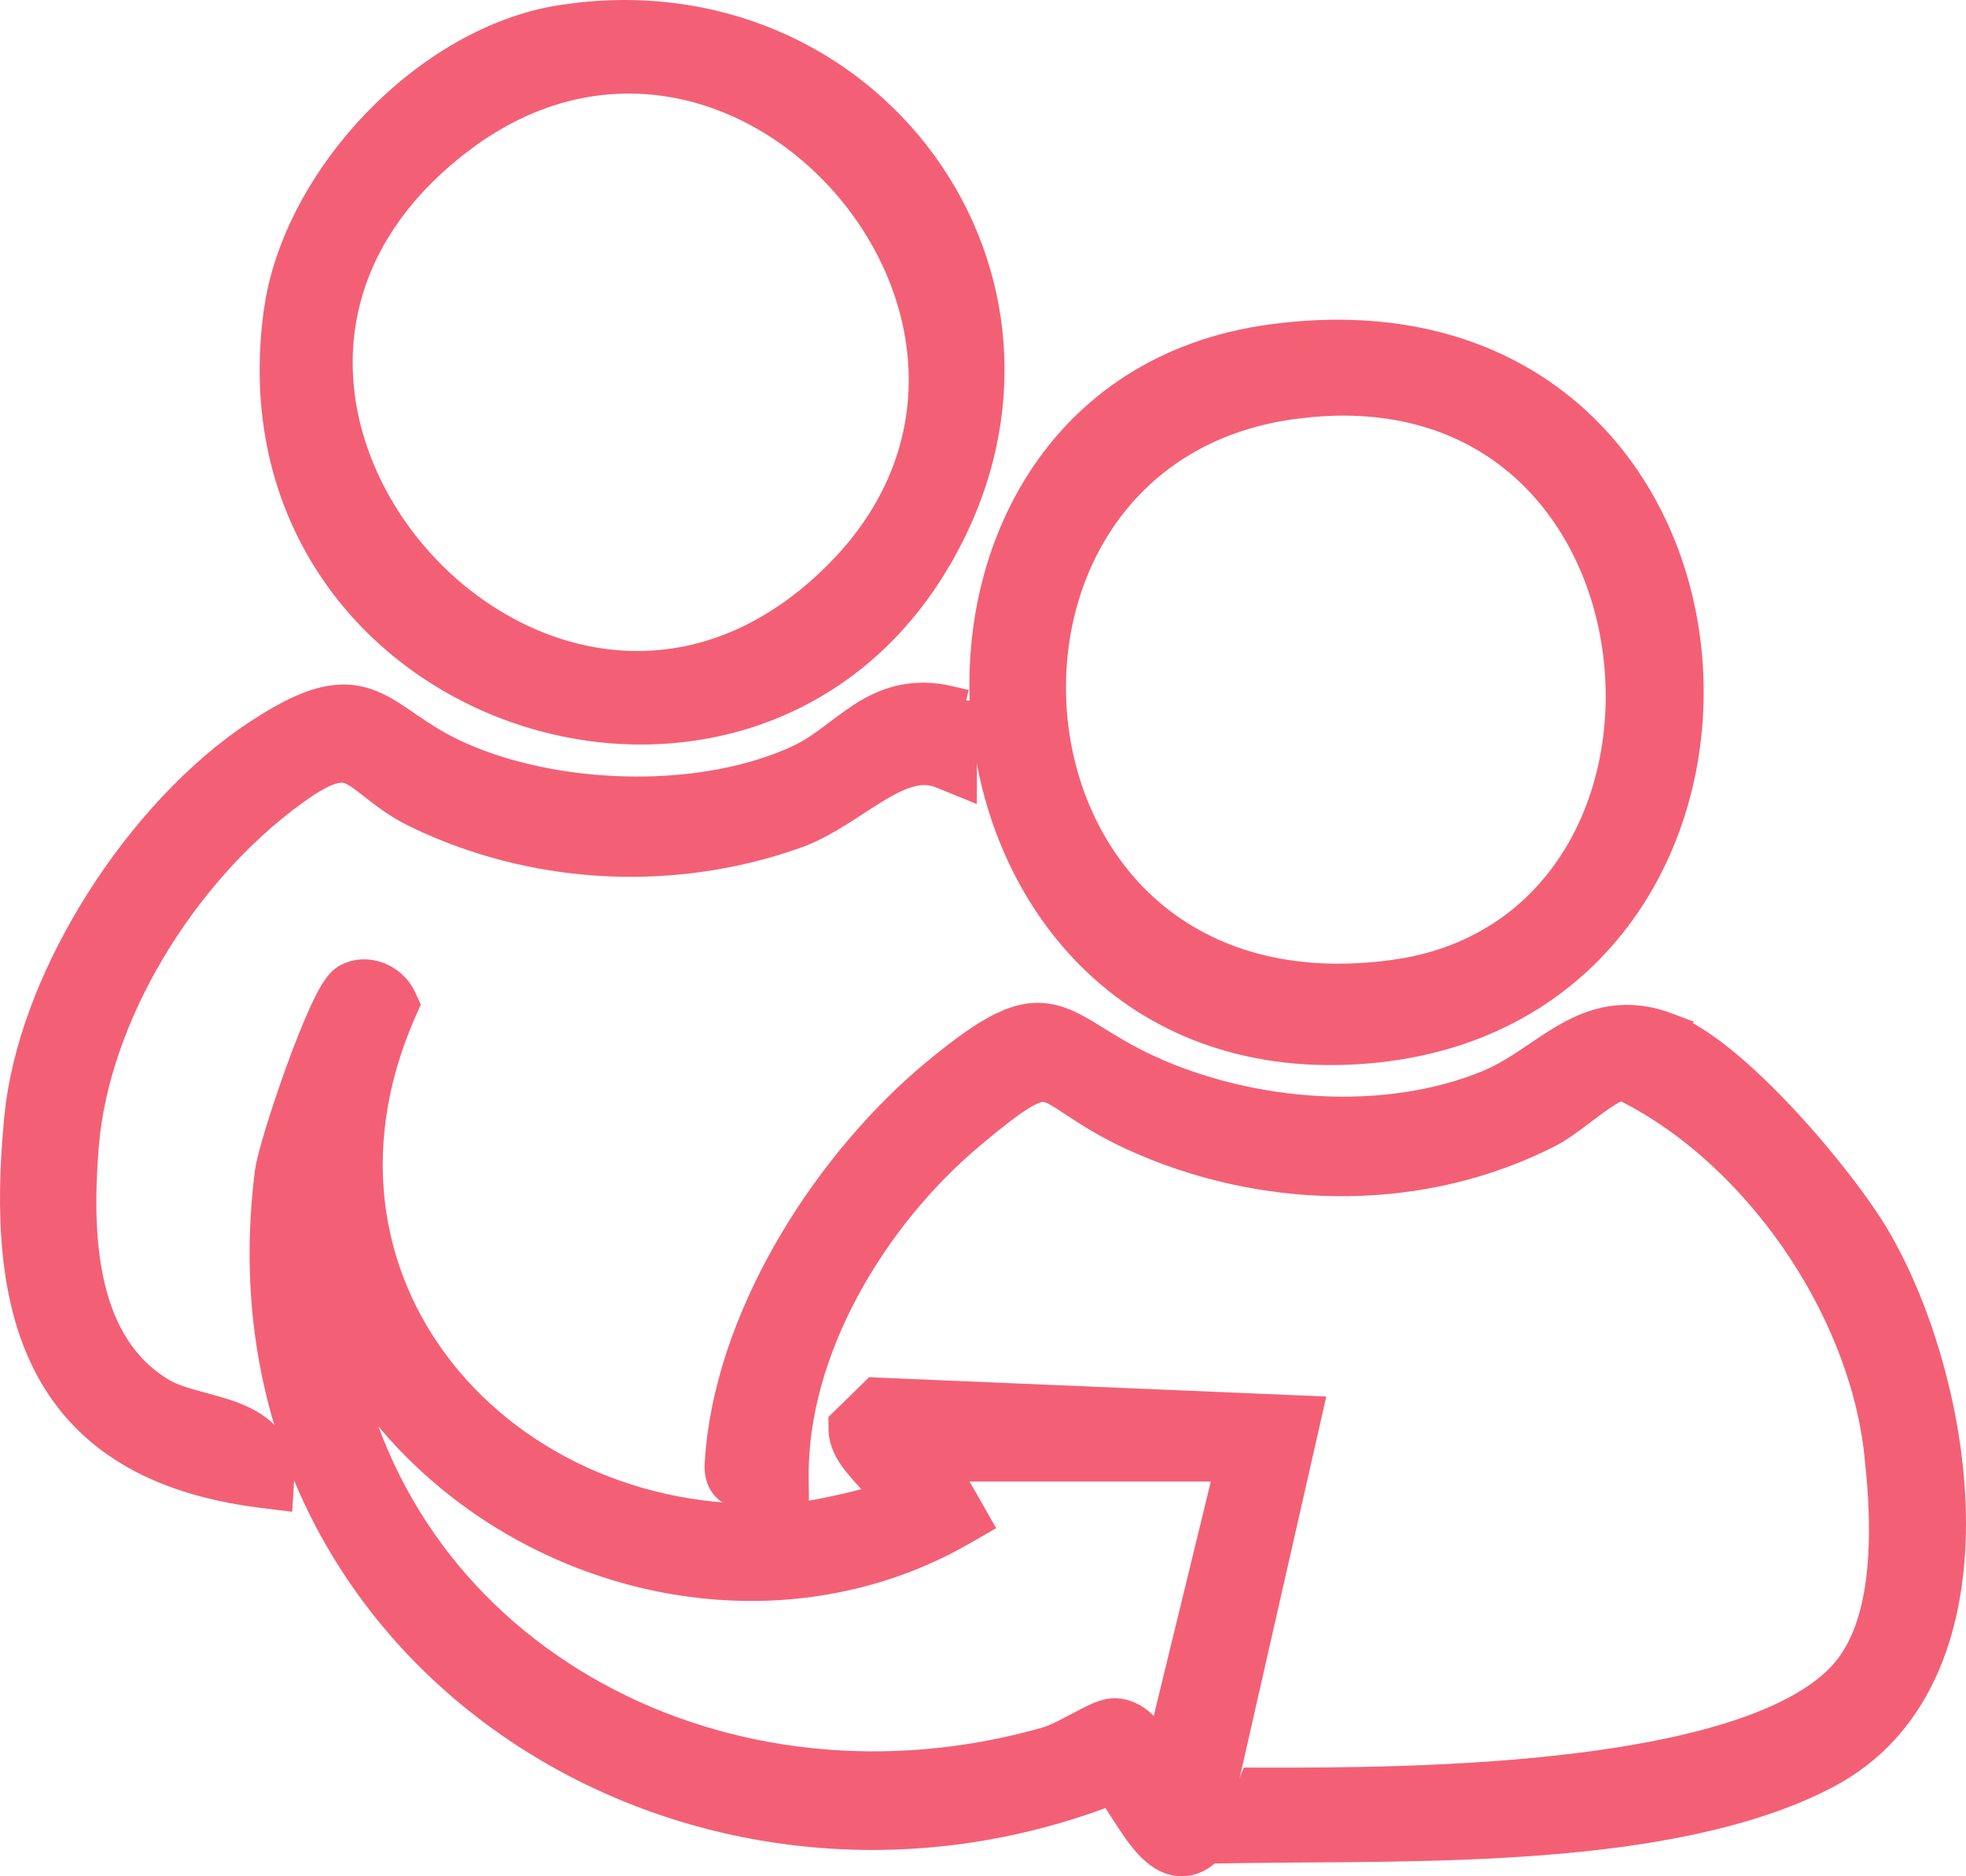 <svg width="66" height="63" viewBox="0 0 66 63" fill="none" xmlns="http://www.w3.org/2000/svg">
<path d="M11.774 32.798C12.091 32.667 12.433 32.696 12.714 32.806C13.035 32.932 13.33 33.183 13.486 33.531L13.578 33.734L13.488 33.938C11.391 38.702 12.352 43.196 15.036 46.373C17.73 49.561 22.182 51.446 27.098 50.9H27.099L27.311 50.869C27.577 50.824 27.99 50.739 28.41 50.642C28.685 50.578 28.953 50.511 29.172 50.451C29.406 50.386 29.54 50.34 29.579 50.321L29.58 50.32L29.708 50.244C29.712 50.241 29.715 50.236 29.719 50.233C29.71 50.212 29.696 50.179 29.667 50.133C29.617 50.052 29.543 49.957 29.445 49.844C29.276 49.648 28.976 49.338 28.771 49.076C28.588 48.841 28.38 48.526 28.326 48.162L28.314 48.003L28.311 47.788L28.464 47.638L29.219 46.902L29.373 46.751L29.589 46.761L43.305 47.34L43.904 47.365L43.772 47.95L40.734 61.326H41.527L40.423 62.216C40.21 62.387 39.967 62.492 39.7 62.499C39.439 62.506 39.209 62.417 39.02 62.3C38.664 62.078 38.367 61.695 38.133 61.357C38.011 61.181 37.892 60.997 37.784 60.829C37.674 60.657 37.574 60.502 37.48 60.369C37.398 60.255 37.329 60.172 37.273 60.113C30.212 62.846 22.701 61.703 17.177 57.887C11.585 54.024 8.035 47.424 9.053 39.378C9.088 39.103 9.228 38.585 9.407 38C9.592 37.398 9.831 36.68 10.085 35.98C10.338 35.283 10.608 34.596 10.852 34.059C10.973 33.791 11.093 33.55 11.205 33.361C11.261 33.267 11.319 33.176 11.381 33.099C11.436 33.029 11.522 32.932 11.639 32.864L11.64 32.863L11.774 32.798ZM11.455 45.19C13.36 55.776 24.387 61.565 35.168 58.477L35.383 58.399C35.616 58.303 35.899 58.155 36.203 57.993C36.393 57.892 36.59 57.788 36.764 57.707C36.918 57.635 37.124 57.547 37.313 57.528H37.315L37.453 57.523C37.768 57.532 38.029 57.672 38.23 57.834C38.451 58.014 38.636 58.251 38.786 58.46C38.858 58.559 38.918 58.648 38.975 58.73L41.284 49.246H31.689L32.516 50.695L32.762 51.127L32.331 51.376C25.069 55.567 15.438 52.421 11.455 45.19Z" fill="#F36076" stroke="#F36076"/>
<path d="M33.67 34.473C34.278 34.181 34.8 34.105 35.329 34.23C35.817 34.344 36.271 34.626 36.738 34.915C37.224 35.216 37.788 35.57 38.562 35.925H38.563C41.997 37.497 46.5 37.855 49.971 36.423L50.315 36.266C50.652 36.097 50.974 35.897 51.297 35.683C51.715 35.406 52.161 35.087 52.61 34.833C53.069 34.573 53.571 34.354 54.141 34.273C54.716 34.192 55.331 34.254 56.01 34.514L56.009 34.515C56.609 34.743 57.272 35.193 57.929 35.738C58.593 36.29 59.282 36.964 59.935 37.669C61.236 39.074 62.429 40.641 63.022 41.671L63.279 42.141C64.55 44.554 65.5 47.947 65.5 51.157C65.499 54.467 64.481 57.72 61.589 59.403L61.303 59.562C58.688 60.932 55.21 61.526 51.735 61.795C48.255 62.065 44.699 62.013 41.931 62.054L40.698 62.072L41.5 61.269L41.962 60.158L42.09 59.85L42.425 59.851C44.826 59.854 49.022 59.855 53.005 59.358C54.997 59.11 56.917 58.739 58.523 58.19C60.139 57.636 61.374 56.923 62.069 56.032L62.191 55.865C62.785 55.014 63.081 53.871 63.19 52.62C63.277 51.626 63.244 50.596 63.166 49.649L63.076 48.735C62.521 43.815 58.901 38.59 54.45 36.438C54.388 36.452 54.292 36.484 54.156 36.555C53.96 36.657 53.737 36.808 53.49 36.987C53.368 37.076 53.245 37.169 53.119 37.264C52.994 37.358 52.866 37.454 52.741 37.546C52.556 37.681 52.364 37.817 52.176 37.929L51.989 38.032C47.787 40.184 42.717 40.138 38.447 38.316L38.037 38.135C37.173 37.738 36.575 37.351 36.12 37.051C35.638 36.733 35.4 36.575 35.176 36.519C35.014 36.478 34.816 36.481 34.417 36.703C34.103 36.877 33.706 37.164 33.16 37.605L32.563 38.098C29.273 40.867 26.594 45.332 26.648 49.634L26.655 50.266L26.039 50.128C25.986 50.116 25.891 50.116 25.724 50.134C25.59 50.148 25.367 50.182 25.188 50.188C25.014 50.193 24.724 50.184 24.484 50.001C24.207 49.789 24.138 49.464 24.155 49.166L24.19 48.703C24.65 43.908 27.926 38.919 31.48 35.994C32.385 35.25 33.081 34.755 33.67 34.473Z" fill="#F36076" stroke="#F36076"/>
<path d="M43.073 11.341C47.161 10.878 50.378 11.964 52.662 13.935C55.011 15.963 56.331 18.889 56.629 21.908C56.927 24.927 56.207 28.074 54.431 30.561C52.703 32.979 49.989 34.751 46.308 35.169L45.948 35.205C42.098 35.544 39.046 34.354 36.878 32.319C34.719 30.294 33.463 27.459 33.132 24.541C32.471 18.719 35.499 12.368 42.675 11.391L43.073 11.341ZM51.102 15.585C49.413 14.11 47.058 13.235 44.023 13.504L43.405 13.573C37.399 14.389 34.759 19.598 35.372 24.456C35.678 26.88 36.795 29.176 38.682 30.749C40.559 32.315 43.239 33.198 46.743 32.735L47.268 32.652C52.584 31.661 54.914 26.655 54.312 21.913C54.002 19.477 52.916 17.168 51.102 15.585Z" fill="#F36076" stroke="#F36076"/>
<path d="M19.332 0.6C29.524 -0.63 36.782 9.782 31.394 18.827L31.395 18.828C24.933 29.676 7.512 23.898 9.352 10.48L9.421 10.057C9.821 7.94 11.027 5.838 12.634 4.162C14.348 2.375 16.565 1.023 18.845 0.667L19.332 0.6ZM28.423 6.167C25.421 2.72 20.35 1.175 15.738 4.438L15.294 4.769C12.549 6.912 11.406 9.475 11.343 11.953C11.279 14.446 12.307 16.905 13.995 18.814C15.684 20.721 18.006 22.049 20.491 22.311C22.961 22.573 25.635 21.788 28.068 19.395L28.453 18.999C32.271 14.869 31.426 9.616 28.423 6.167Z" fill="#F36076" stroke="#F36076"/>
<path d="M28.946 24.077C29.727 23.574 30.635 23.233 31.917 23.537L31.802 24.02L32.302 24.021V24.655L32.3 24.654L32.298 25.513L32.296 26.255L31.608 25.975C30.956 25.709 30.304 25.924 29.462 26.426C29.029 26.684 28.645 26.953 28.163 27.253C27.766 27.501 27.339 27.745 26.886 27.927L26.689 28.001C22.693 29.411 18.239 29.232 14.378 27.488L14.006 27.314C13.459 27.05 13.045 26.749 12.707 26.487C12.351 26.212 12.13 26.023 11.896 25.899C11.698 25.794 11.519 25.754 11.279 25.799C11.046 25.843 10.73 25.972 10.281 26.263L10.081 26.398C6.447 28.916 3.377 33.61 2.857 38.068L2.815 38.499C2.694 40.024 2.67 41.709 3.028 43.214C3.384 44.71 4.107 45.989 5.453 46.782L5.659 46.889C5.881 46.989 6.149 47.075 6.457 47.161C6.845 47.27 7.312 47.385 7.723 47.532C8.136 47.681 8.571 47.889 8.893 48.232C9.234 48.596 9.412 49.073 9.375 49.669L9.343 50.2L8.814 50.135C5.14 49.68 2.883 48.196 1.666 45.912C0.472 43.671 0.33 40.751 0.643 37.529L0.695 37.081C1.004 34.83 1.994 32.438 3.344 30.297C4.785 28.012 6.662 25.973 8.629 24.675L8.951 24.468C9.685 24.007 10.287 23.719 10.817 23.581C11.448 23.418 11.965 23.47 12.455 23.668C12.909 23.851 13.339 24.164 13.773 24.459C14.223 24.765 14.738 25.1 15.429 25.407L15.741 25.54C19.014 26.877 23.663 26.973 26.824 25.505L27.101 25.364C27.371 25.214 27.625 25.038 27.883 24.848C28.213 24.604 28.578 24.314 28.946 24.077Z" fill="#F36076" stroke="#F36076"/>
</svg>
